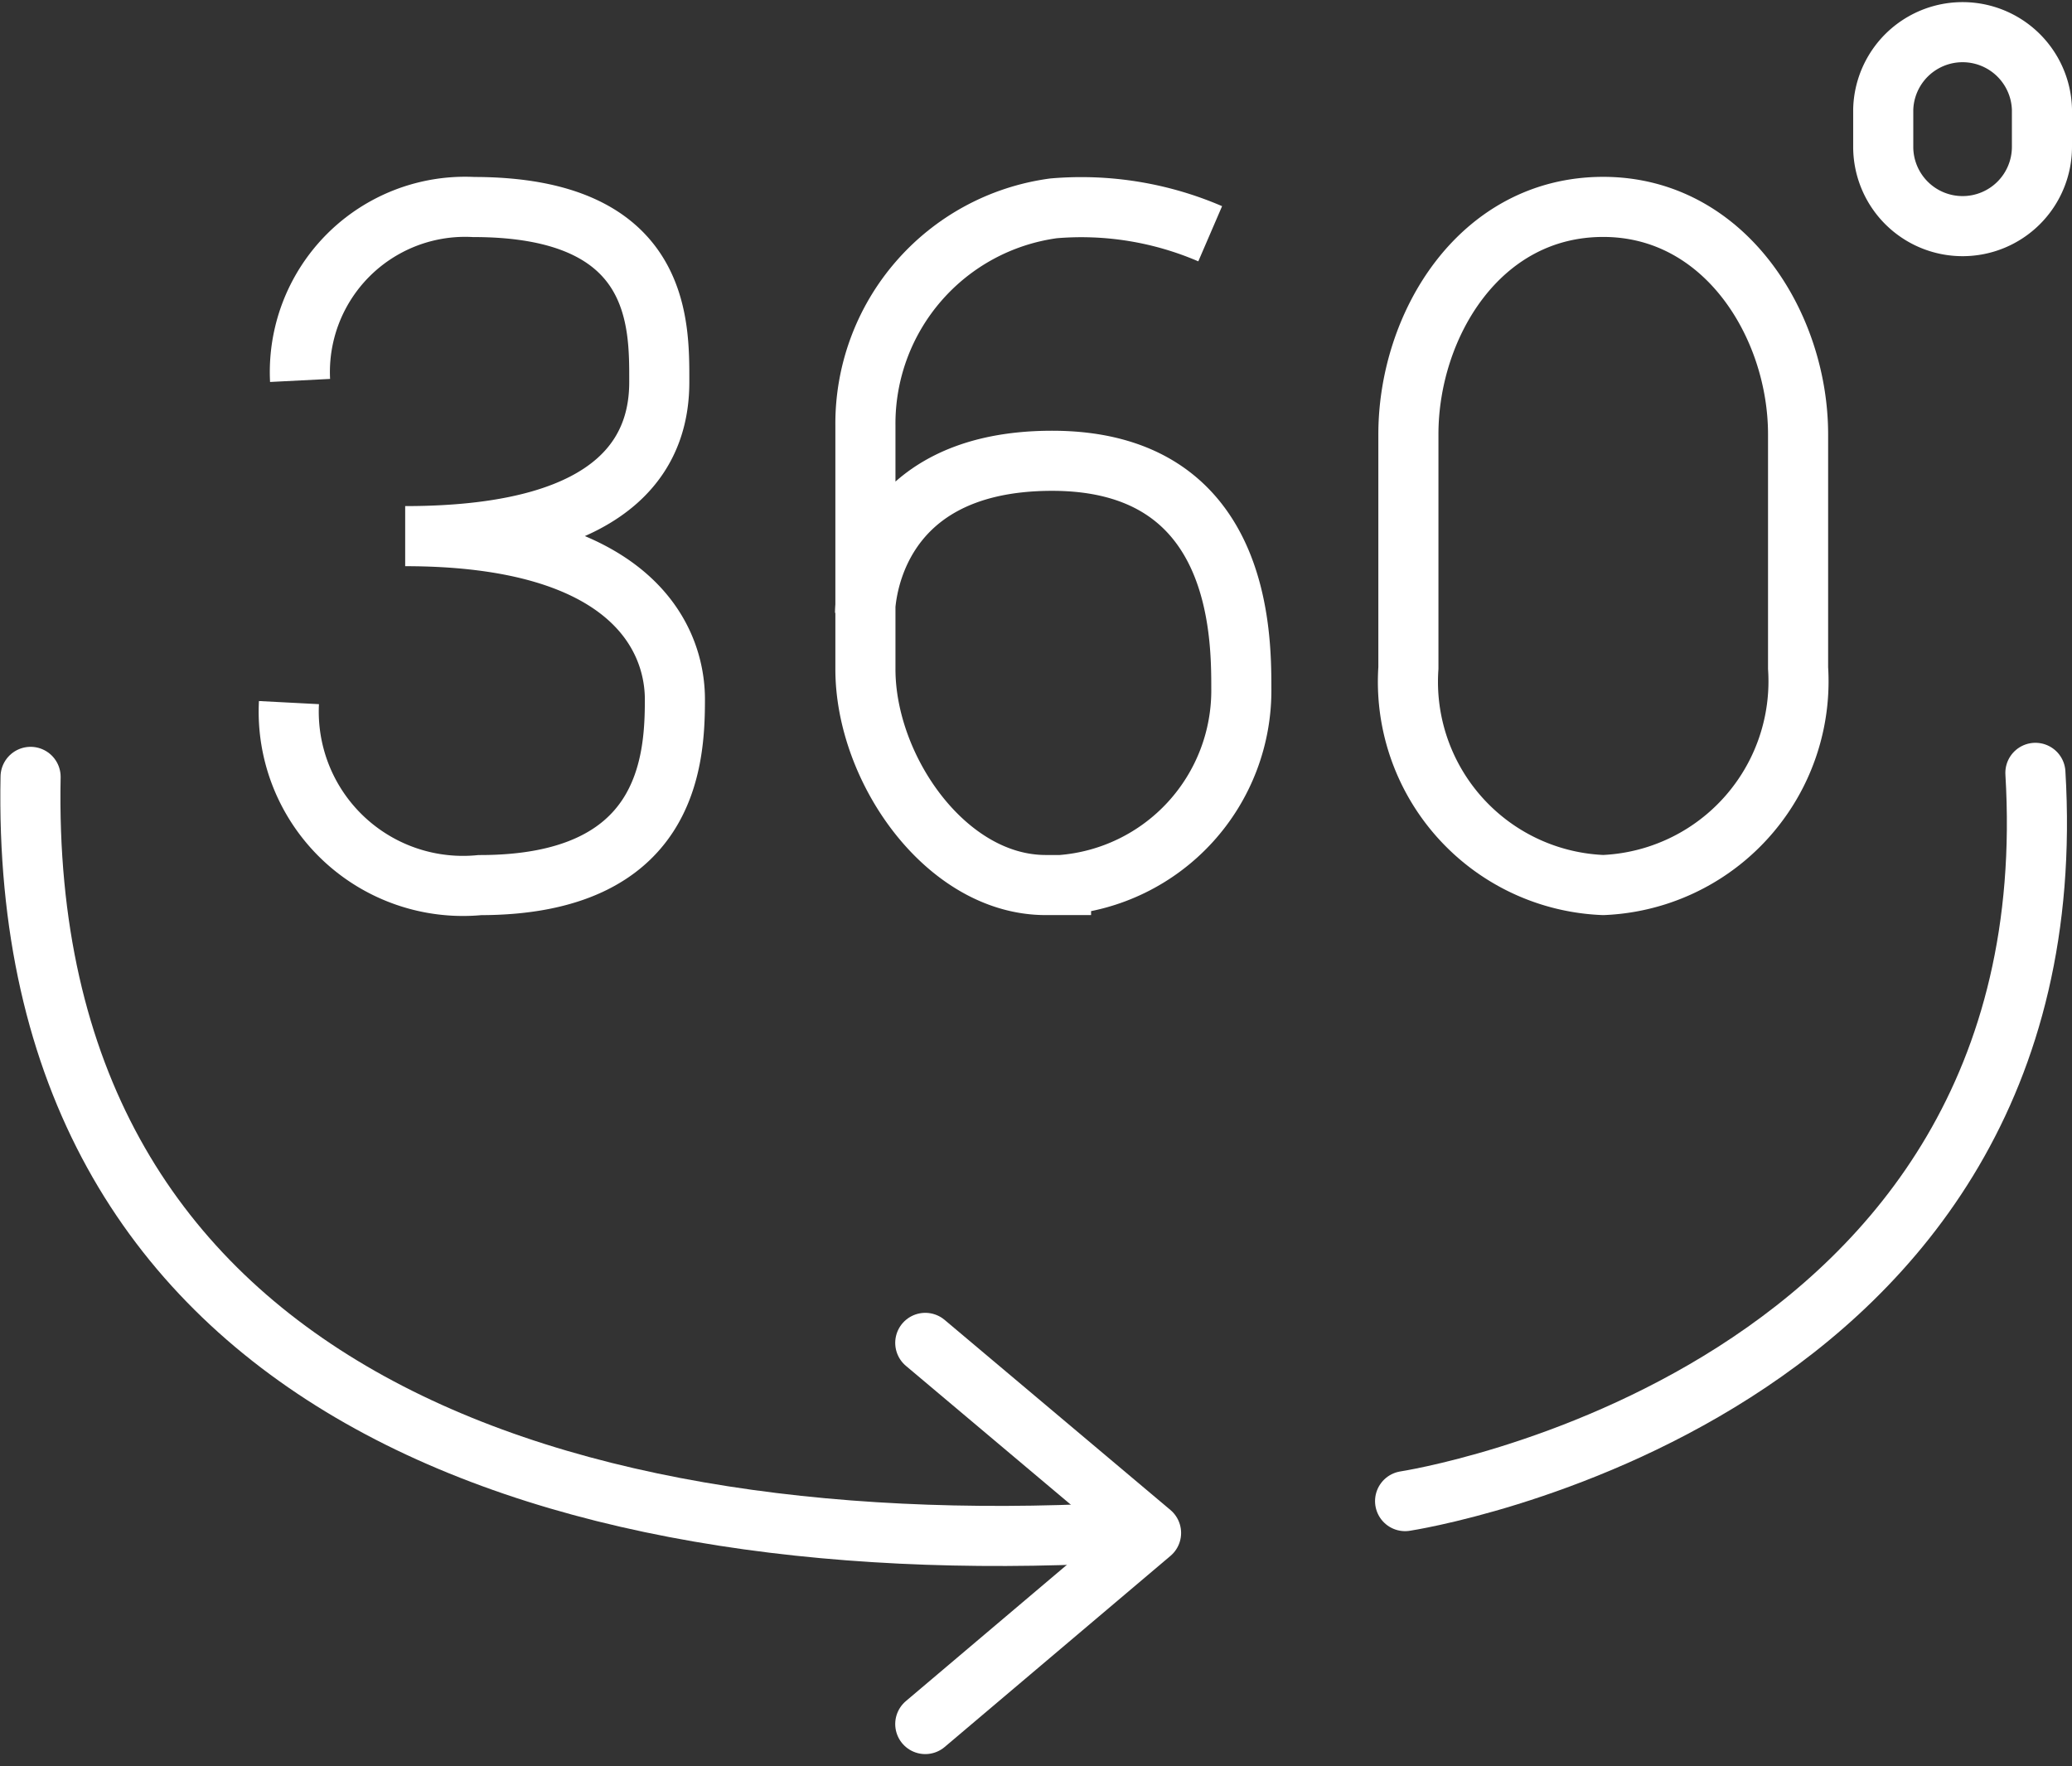 <svg xmlns="http://www.w3.org/2000/svg" width="34.477" height="29.395" viewBox="0 0 34.477 29.395">
  <rect x="0" y="0" width="34.477" height="29.395" fill="#333333" stroke="none"/>
  <g id="Group_6" data-name="Group 6" transform="translate(0.5 0.5)">
    <path id="Path_4504" data-name="Path 4504" d="M53.2,17.608c-.2,10.018,8.405,13.074,18.021,12.582" transform="translate(-53.191 -5.18)" fill="none" stroke="#fff" stroke-linecap="round" stroke-linejoin="round" stroke-width="1"/>
    <path id="Path_4505" data-name="Path 4505" d="M79.163,29.65s11.113-1.683,10.488-12.119" transform="translate(-56.283 -5.17)" fill="none" stroke="#fff" stroke-linecap="round" stroke-linejoin="round" stroke-width="1"/>
    <path id="Path_4506" data-name="Path 4506" d="M70.1,28.3l3.757,3.163L70.1,34.643" transform="translate(-55.204 -6.453)" fill="none" stroke="#fff" stroke-linecap="round" stroke-linejoin="round" stroke-width="1"/>
    <path id="Path_4507" data-name="Path 4507" d="M89.516,6.763h0a1.32,1.32,0,0,1-1.321-1.321V4.82a1.321,1.321,0,0,1,2.641,0v.623A1.32,1.32,0,0,1,89.516,6.763Z" transform="translate(-57.359 -3.5)" fill="none" stroke="#fff" stroke-linecap="round" stroke-linejoin="round" stroke-width="1"/>
    <path id="Path_4508" data-name="Path 4508" d="M82.468,18.126h0a3.385,3.385,0,0,1-3.242-3.612V10.625c0-1.809,1.18-3.784,3.242-3.784,2.028,0,3.242,1.975,3.242,3.784v3.889A3.393,3.393,0,0,1,82.468,18.126Z" transform="translate(-56.291 -3.898)" fill="none" stroke="#fff" stroke-linecap="round" stroke-linejoin="round" stroke-width="1"/>
    <path id="Path_4509" data-name="Path 4509" d="M74.706,7.288A5.418,5.418,0,0,0,72.1,6.865a3.615,3.615,0,0,0-3.131,3.608v4.061c0,1.662,1.344,3.592,3,3.592h.255a3.247,3.247,0,0,0,3-3.277c0-.924-.018-3.783-3.148-3.783s-3.113,2.527-3.113,2.527" transform="translate(-55.069 -3.898)" fill="none" stroke="#fff" stroke-width="1"/>
    <path id="Path_4510" data-name="Path 4510" d="M58.081,15.09a2.9,2.9,0,0,0,3.178,3.037c3.131,0,3.244-2.061,3.244-3.09s-.731-2.717-4.488-2.717c3.757,0,4.228-1.592,4.228-2.565s.042-2.912-3.089-2.912a2.75,2.75,0,0,0-2.888,2.886" transform="translate(-53.773 -3.898)" fill="none" stroke="#fff" stroke-width="1"/>
  </g>
</svg>
